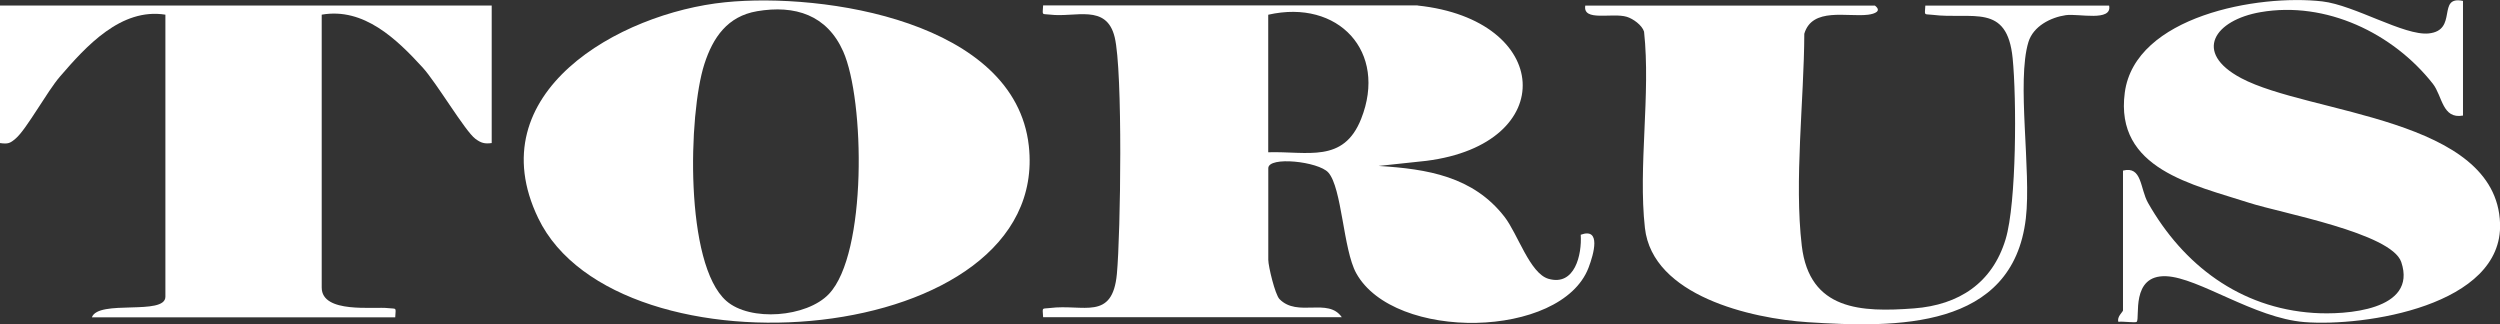 <?xml version="1.0" encoding="UTF-8"?>
<svg id="_Слой_1" data-name="Слой 1" xmlns="http://www.w3.org/2000/svg" viewBox="0 0 407.36 52.83">
  <rect x="0" y="0" width="407.36" height="52.83" fill="#333333" stroke="none"/>
  <defs>
    <style>
      .cls-1 {
        fill: #fff;
      }
    </style>
  </defs>
  <path class="cls-1" d="M230.99.9c21.93,2.31,23.23,22.55,1.41,25.31l-7.77.83c7.96.49,15.41,1.71,20.52,8.29,2.16,2.78,4.13,9.22,7.16,10.1,4.29,1.24,5.47-3.92,5.26-7.18,3.35-1.22,2.14,3.11,1.27,5.38-4.44,11.58-31.69,12.07-37.86.87-2.12-3.85-2.31-13.89-4.54-16.39-1.61-1.8-9.78-2.69-9.78-.7v14.94c0,1.02,1.1,5.65,1.83,6.39,2.96,3.01,7.9-.31,10.15,2.95h-48.67c-.1-1.74-.26-1.32,1.11-1.5,5.45-.69,10.19,2.16,10.91-5.57.61-6.61.98-33.05-.36-38.56s-6.41-3.16-10.55-3.68c-1.37-.17-1.21.25-1.11-1.5h61.02ZM206.65,24.81c6.41-.19,12.26,1.83,15.14-5.44,4.34-10.94-3.71-19.57-15.14-16.97v22.41Z"/>
  <path class="cls-1" d="M118.15.37c16.08-1.63,47.25,3.11,49.49,23.4,3.64,32.99-67,38.64-79.94,11.78C77.86,15.15,100.87,2.12,118.15.37ZM123.35,1.83c-4.8.82-7.18,4.26-8.58,8.62-2.61,8.09-3.25,32.6,3.59,38.59,3.87,3.39,13.08,2.69,16.71-1.14,6.23-6.55,5.85-31.59,2.32-39.53-2.64-5.92-7.82-7.6-14.05-6.54Z"/>
  <path class="cls-1" d="M80.12.9v22.41c-1.15.16-1.75-.01-2.67-.7-1.67-1.25-6.32-9.13-8.58-11.61-4.23-4.62-9.58-9.81-16.45-8.61v44.46c0,4.31,8.54,3.07,10.87,3.36,1.37.17,1.21-.25,1.11,1.5H14.97c1.04-2.96,11.98-.23,11.98-3.36V2.39c-7.23-1.14-12.9,5.12-17.2,10.11-2.06,2.39-5.41,8.52-7.16,10.04-.95.83-1.29.95-2.6.77V.9h80.12Z"/>
  <path class="cls-1" d="M345.92,27.8c3.14-.81,2.77,2.93,4.09,5.26,5.75,10.13,14.99,17.13,26.96,17.93,5.21.35,16.97-.39,14.3-8.29-1.6-4.74-19.64-7.99-24.77-9.65-9.13-2.96-21.94-5.48-20.28-17.96S368-.98,378.41.23c5.24.61,13.34,5.62,17.32,5.22,4.86-.49,1.26-6.21,5.6-5.3v18.68c-3.39.62-3.35-3.19-4.91-5.18-6.49-8.25-17.42-13.51-28.07-11.67-7.5,1.3-11.06,6.54-3.19,10.74,11.11,5.92,41.61,6.38,42.21,23.69.46,13.4-22.05,16.85-31.89,16.07-8.15-.65-17.22-7.25-22.51-7.47-5.86-.24-4.22,6.86-4.81,7.43-.21.2-2.25-.11-2.98,0-.29-.81.75-1.63.75-1.86v-22.79Z"/>
  <path class="cls-1" d="M305.49.9c1.19.9,0,1.36-1.11,1.5-3.4.41-9.09-1.27-10.38,3.1-.04,10.78-1.66,23.99-.41,34.55s9.73,10.85,18.29,10.2c7.32-.56,12.76-4.13,14.92-11.26,1.8-5.94,1.8-22.96,1.15-29.49-.9-9.09-6.56-6.27-13.12-7.09-1.37-.17-1.21.25-1.11-1.5h29.95c.53,2.67-4.99,1.27-7.05,1.56-2.48.36-5.31,1.8-6.1,4.38-1.95,6.39.49,20.97-.42,28.72-2.12,18.18-21.16,17.86-35.52,16.93-9.29-.6-25.31-4.31-26.55-15.35-1.12-10.01.96-21.78-.14-31.99-.32-1.06-1.79-2.11-2.81-2.42-2.37-.72-7.21.84-6.77-1.83h47.17Z"/>
</svg>